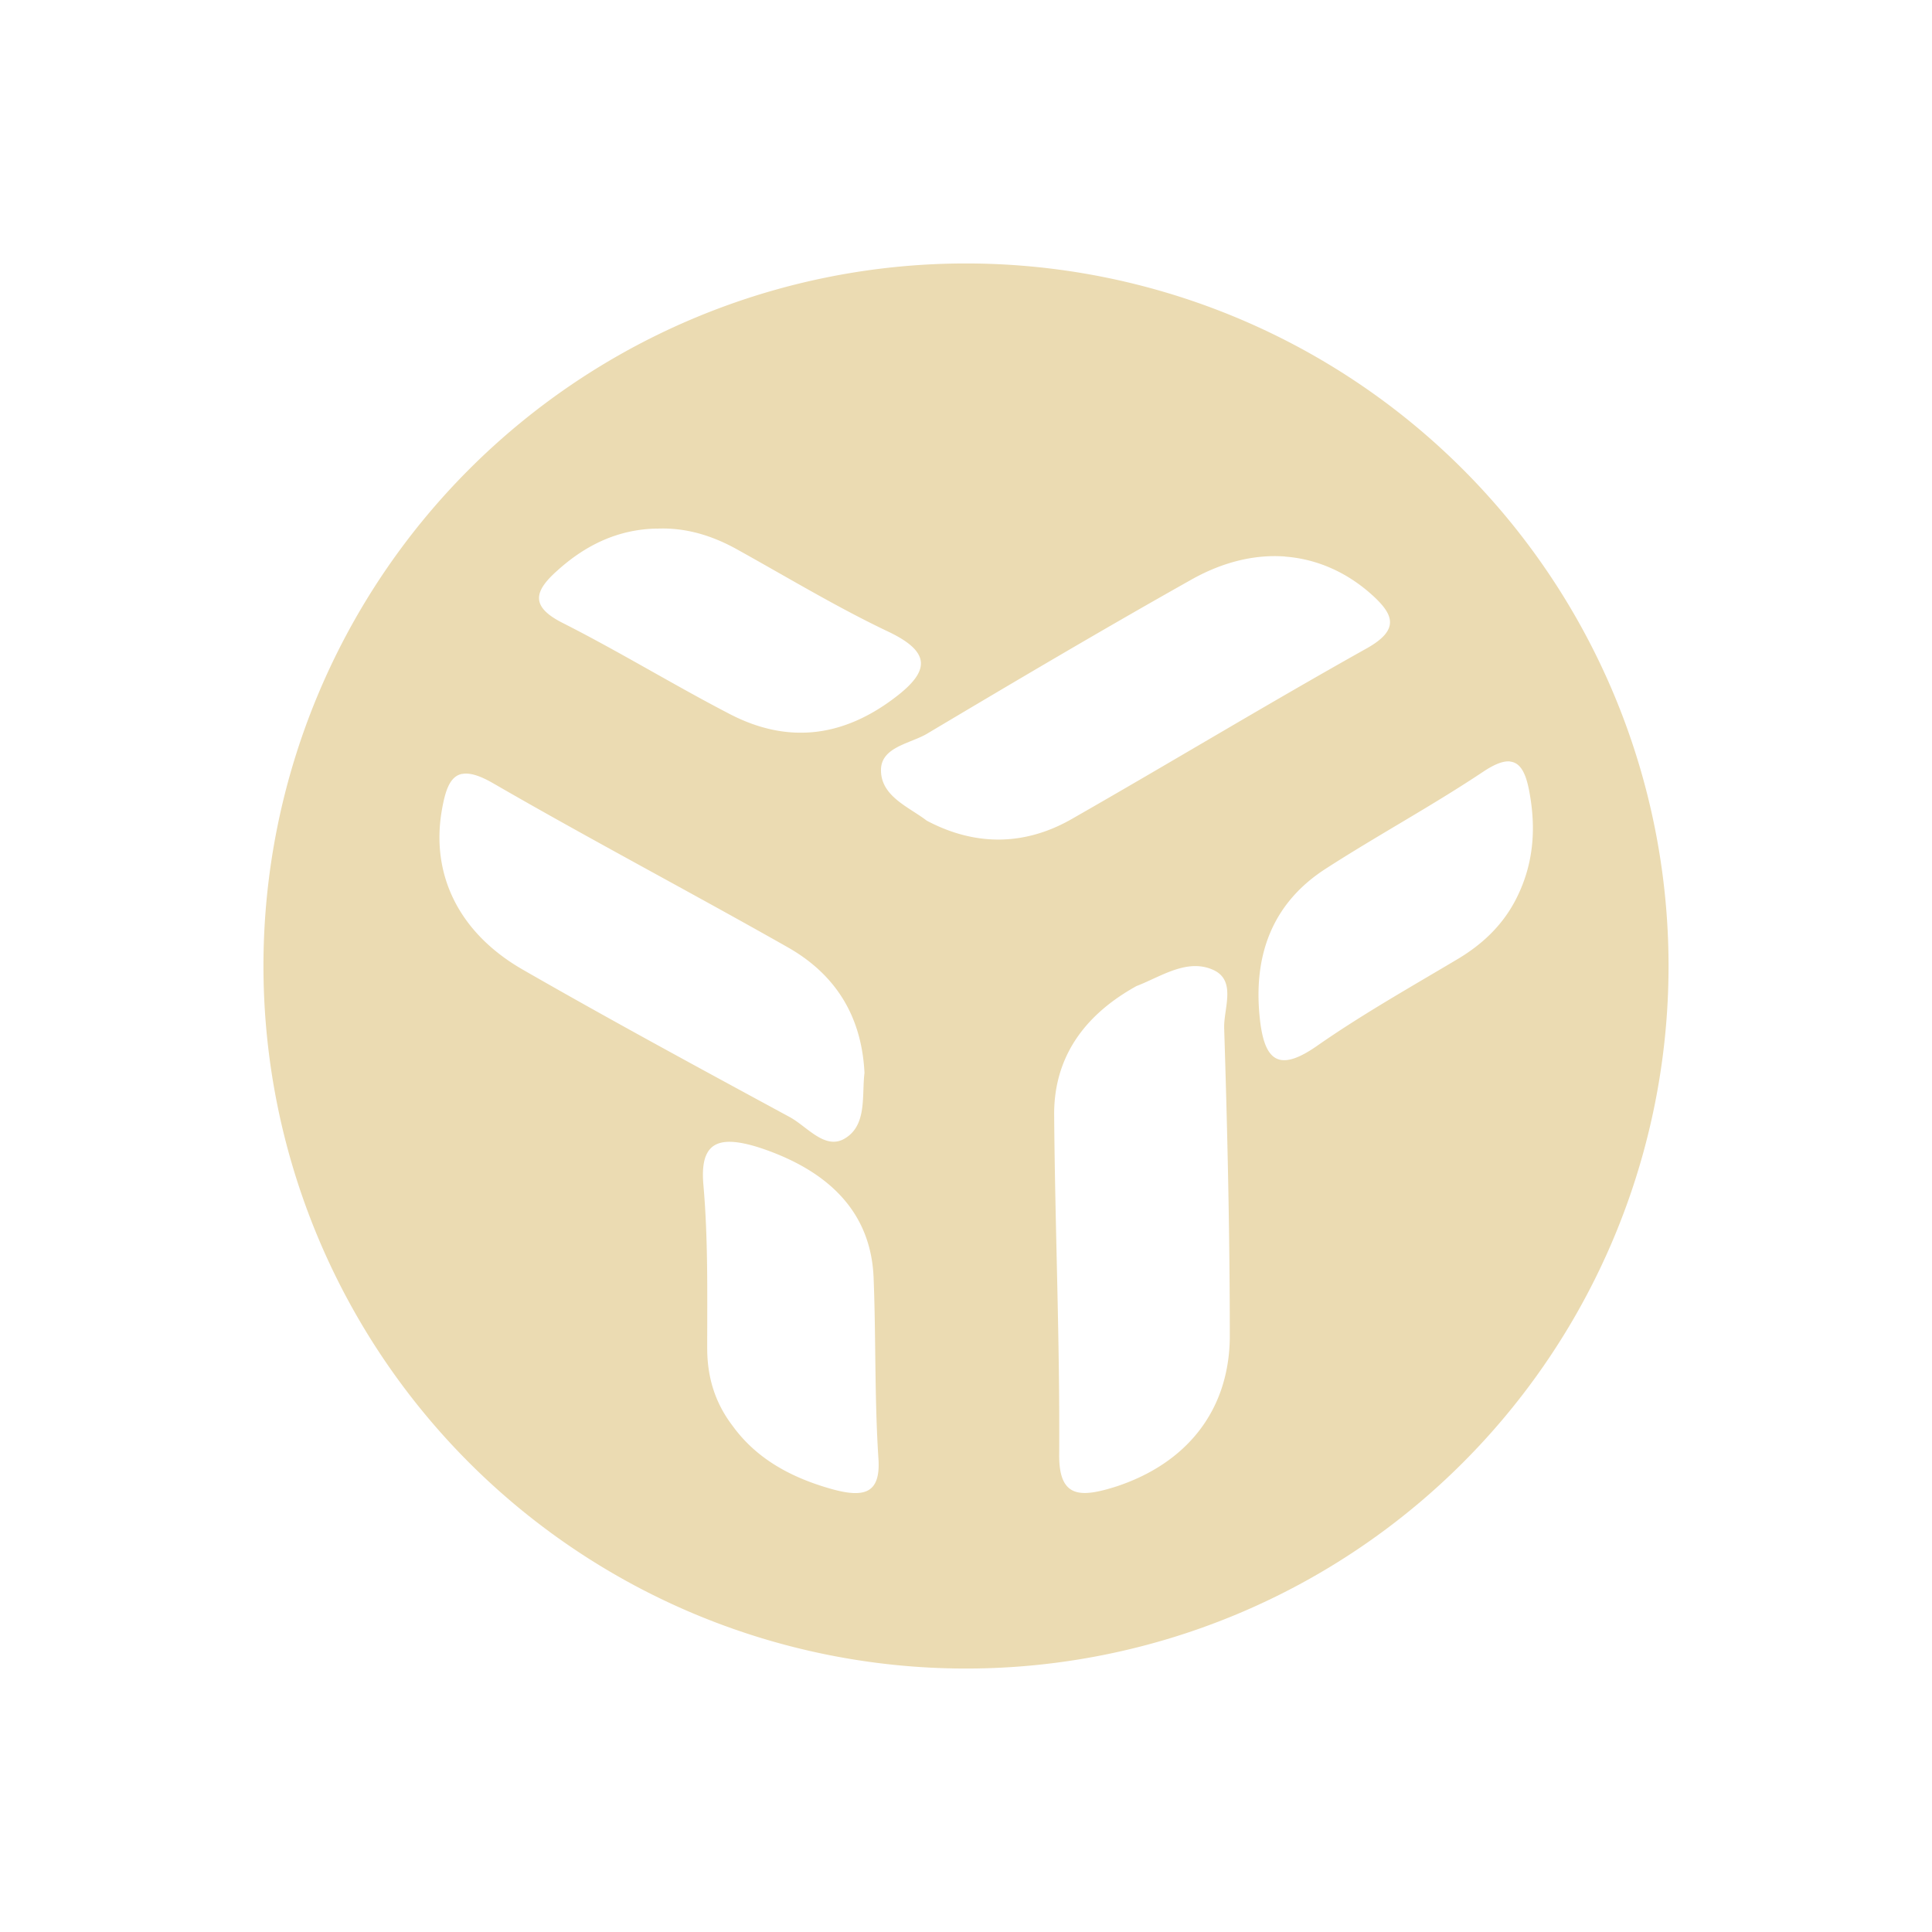 <svg width="22" height="22" version="1.1" xmlns="http://www.w3.org/2000/svg">
  <defs>
    <style id="current-color-scheme" type="text/css">.ColorScheme-Text { color:#ebdbb2; } .ColorScheme-Highlight { color:#458588; } .ColorScheme-NeutralText { color:#fe8019; } .ColorScheme-PositiveText { color:#689d6a; } .ColorScheme-NegativeText { color:#fb4934; }</style>
  </defs>
  <path class="ColorScheme-Text" d="m11 3a8 8 0 0 0-8 8 8 8 0 0 0 8 8 8 8 0 0 0 8-8 8 8 0 0 0-8-8zm-3.523 3.02c0.332-0.016 0.641 0.08 0.934 0.246 0.569 0.316 1.13 0.655 1.715 0.932 0.474 0.229 0.46 0.442 0.08 0.734-0.593 0.458-1.225 0.547-1.896 0.199-0.64-0.332-1.258-0.711-1.898-1.035-0.379-0.19-0.331-0.364-0.062-0.602 0.324-0.292 0.694-0.467 1.129-0.475zm7.156 0.318c0.343 0.026 0.667 0.161 0.947 0.398 0.285 0.245 0.386 0.427-0.033 0.656-1.114 0.624-2.212 1.288-3.318 1.92-0.537 0.316-1.107 0.334-1.676 0.033-0.205-0.158-0.529-0.278-0.521-0.586 0.008-0.253 0.332-0.292 0.521-0.402 0.996-0.593 2-1.187 3.012-1.756 0.364-0.205 0.726-0.289 1.068-0.264zm2.561 2.334c0.126 0.012 0.187 0.145 0.225 0.367 0.076 0.427 0.038 0.831-0.166 1.219-0.151 0.285-0.377 0.498-0.656 0.664-0.544 0.324-1.088 0.63-1.609 0.994-0.423 0.292-0.588 0.168-0.641-0.307-0.083-0.743 0.15-1.337 0.762-1.725 0.589-0.379 1.202-0.71 1.783-1.098 0.13-0.086 0.227-0.123 0.303-0.115zm-11.93 0.141c0.083-0.016 0.196 0.016 0.353 0.107 1.107 0.64 2.235 1.233 3.35 1.865 0.545 0.308 0.845 0.783 0.877 1.432-0.032 0.261 0.032 0.6-0.229 0.75-0.221 0.127-0.42-0.134-0.617-0.244-1.02-0.553-2.045-1.107-3.049-1.684-0.727-0.419-1.044-1.083-0.918-1.811 0.04-0.232 0.094-0.39 0.232-0.416zm8.338 2.188c0.076-0.001 0.153 0.013 0.229 0.051 0.248 0.128 0.1 0.439 0.109 0.662 0.037 1.172 0.064 2.344 0.064 3.516-0.009 0.837-0.495 1.434-1.293 1.697-0.404 0.128-0.65 0.135-0.65-0.352 0.009-1.291-0.047-2.582-0.057-3.865-0.009-0.63 0.305-1.132 0.938-1.482 0.206-0.078 0.432-0.223 0.66-0.227zm-5.234 2.004c0.091 0.009 0.199 0.035 0.324 0.078 0.781 0.27 1.229 0.75 1.256 1.471 0.027 0.683 0.01 1.374 0.055 2.057 0.027 0.405-0.171 0.45-0.557 0.338-0.467-0.135-0.843-0.353-1.104-0.713-0.206-0.27-0.289-0.564-0.289-0.887 0-0.615 0.011-1.238-0.043-1.854-0.034-0.377 0.084-0.516 0.357-0.49z" fill="currentColor"/>
</svg>
